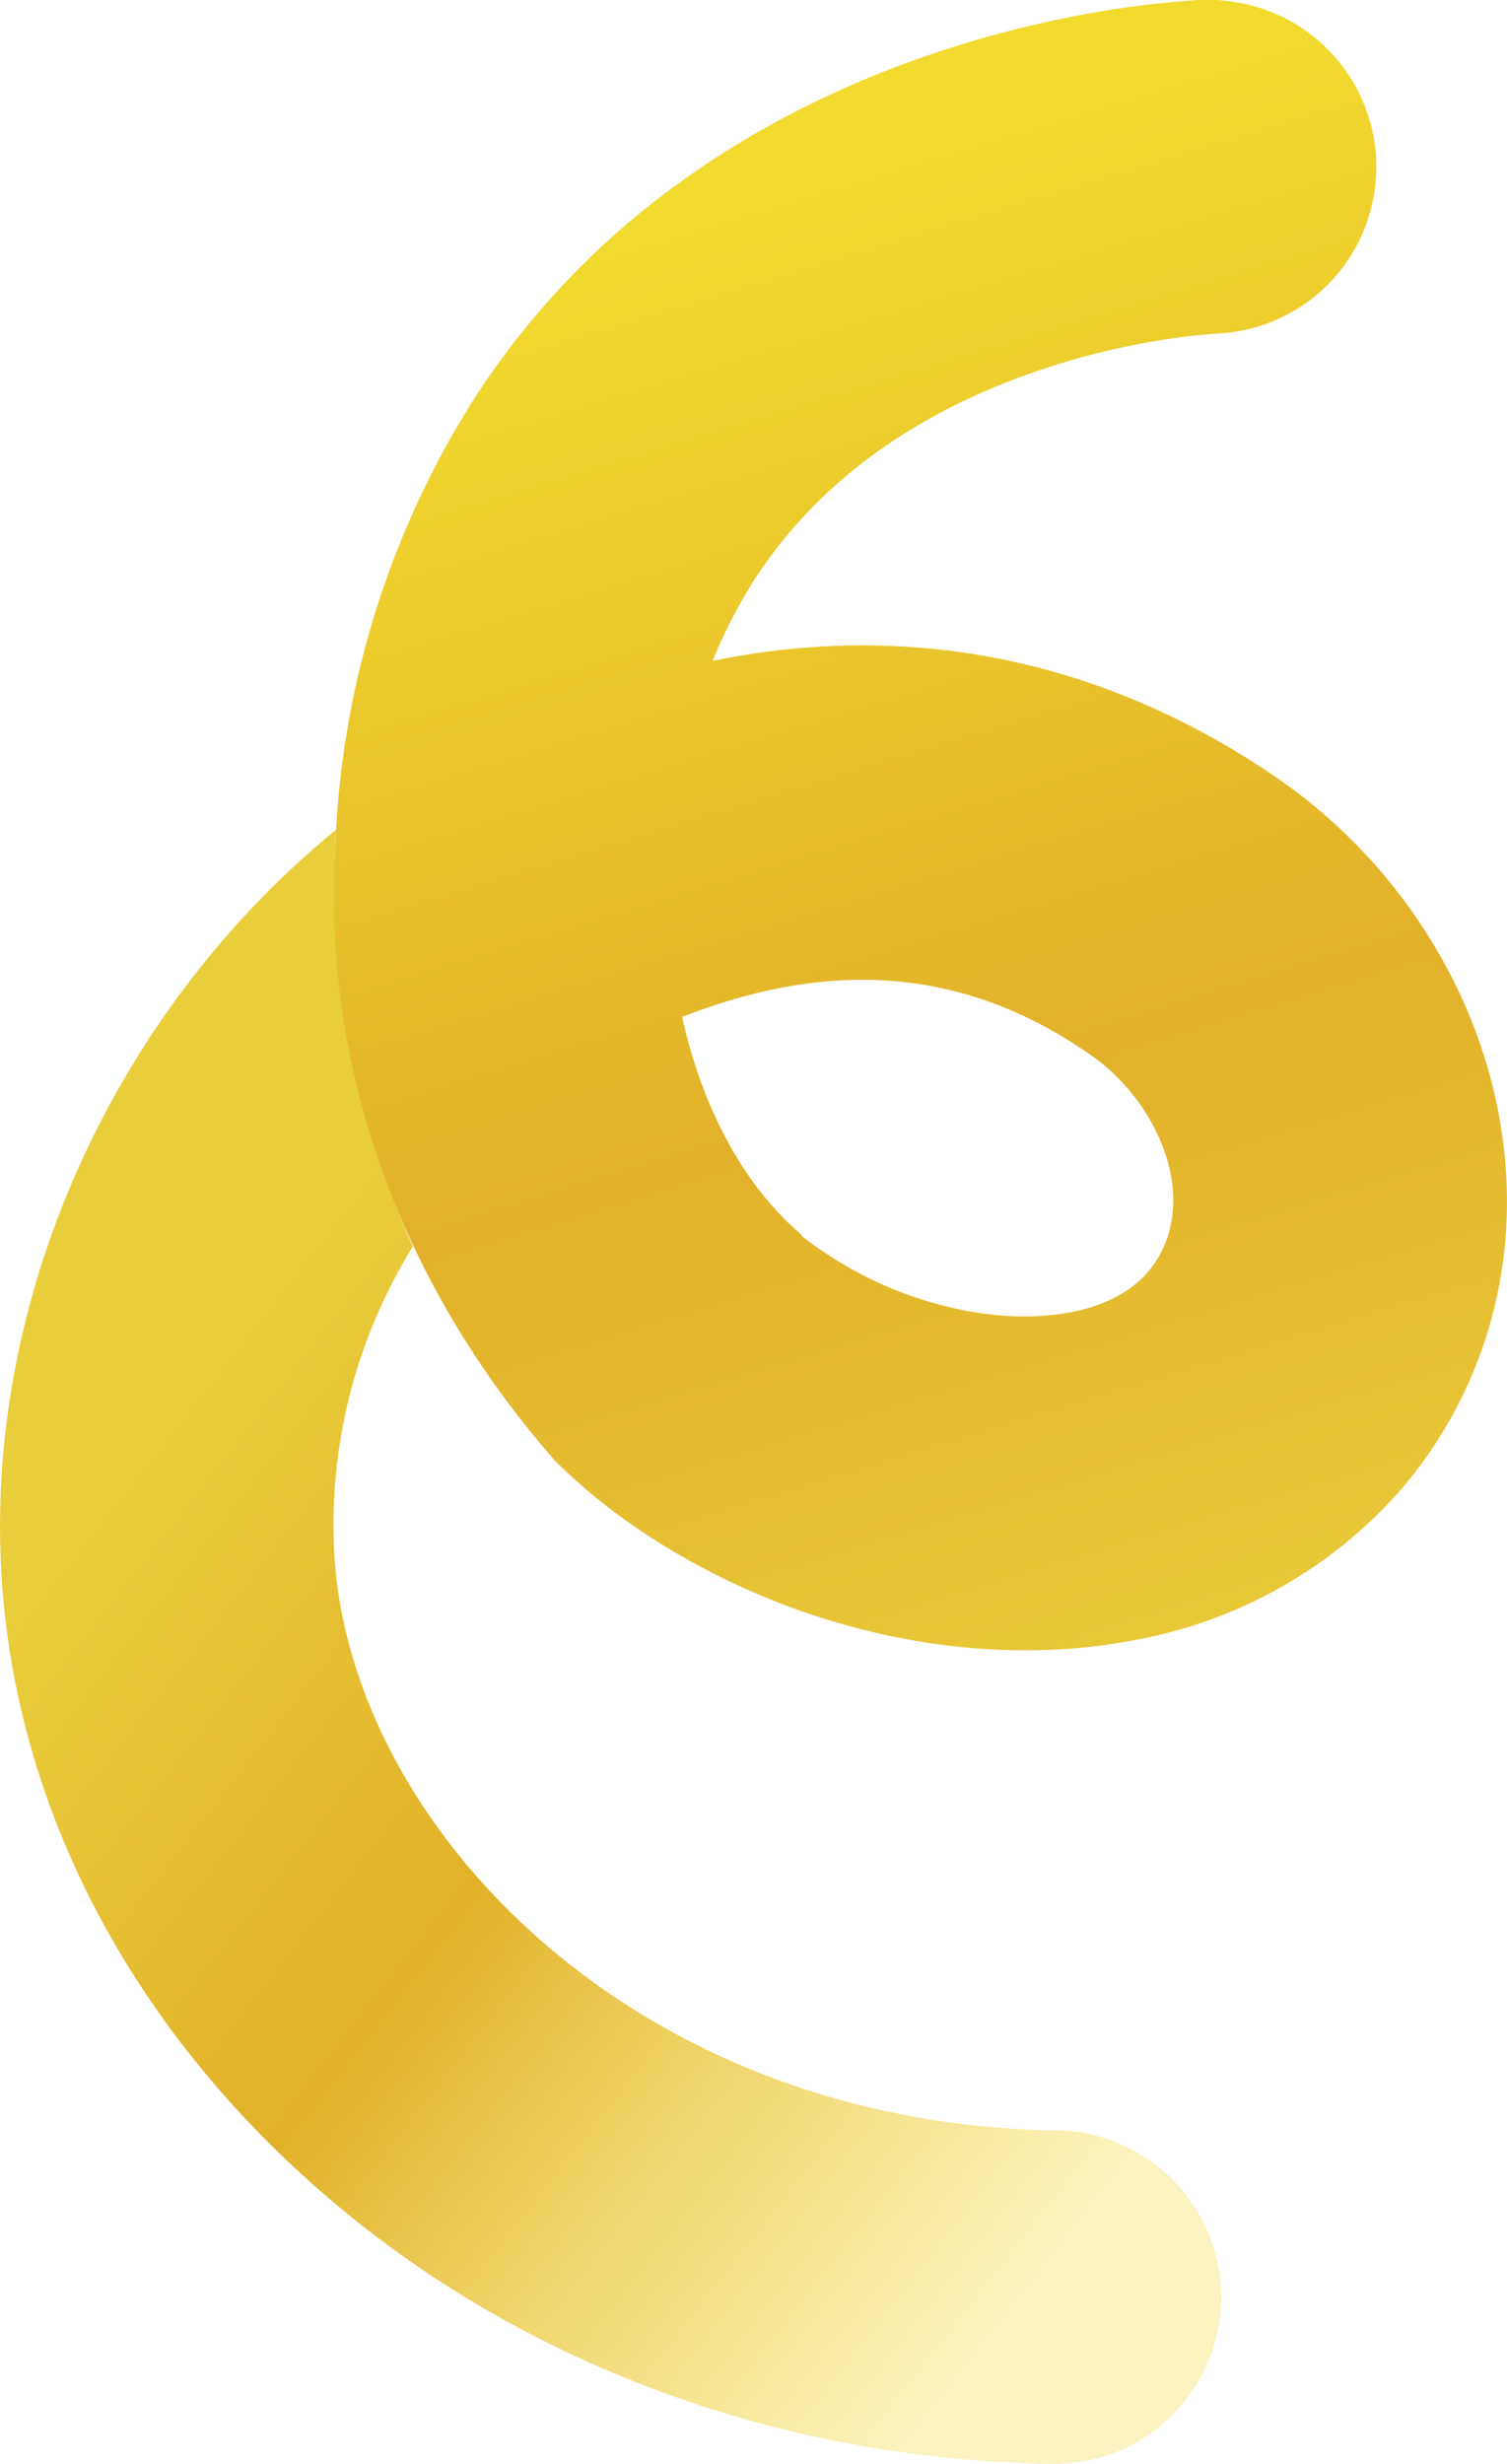 <?xml version="1.0" encoding="UTF-8"?> <svg xmlns="http://www.w3.org/2000/svg" xmlns:xlink="http://www.w3.org/1999/xlink" viewBox="0 0 153.69 251.18"> <defs> <style>.cls-1{fill:url(#Безымянный_градиент_20);}.cls-2{fill:url(#Безымянный_градиент_18);}</style> <linearGradient id="Безымянный_градиент_20" x1="19.36" y1="143.07" x2="117.41" y2="219.59" gradientUnits="userSpaceOnUse"> <stop offset="0" stop-color="#eacd3b"></stop> <stop offset="0.43" stop-color="#e2b129"></stop> <stop offset="1" stop-color="#f2da2f" stop-opacity="0.3"></stop> </linearGradient> <linearGradient id="Безымянный_градиент_18" x1="123.03" y1="176.95" x2="75.05" y2="19.23" gradientUnits="userSpaceOnUse"> <stop offset="0" stop-color="#eacd3b"></stop> <stop offset="0.43" stop-color="#e2b129"></stop> <stop offset="1" stop-color="#f2da2f"></stop> </linearGradient> </defs> <g id="City"> <path class="cls-1" d="M107.67,217.19c-43.12-.72-71.75-30.9-73.56-58.45a53.87,53.87,0,0,1,8-31.67,90.88,90.88,0,0,1-7.83-31.64,81.84,81.84,0,0,1,0-10.85C11.92,102.83-1.72,132,.18,161,1.73,184.64,13.56,207,33.47,224.05s46.1,26.67,73.63,27.13h.29a17,17,0,0,0,.28-34Z"></path> <path class="cls-2" d="M151.76,109a52.94,52.94,0,0,0-2.66-7.21,55.15,55.15,0,0,0-18.18-22c-11.86-8.35-29.48-16.17-52-13.44-1.72.21-3.47.48-5.25.83l-1,.19A51.29,51.29,0,0,1,77,59c7.2-11.1,18-17.29,27.47-20.72a76.43,76.43,0,0,1,16.27-3.94c1.73-.22,3-.31,3.48-.34A17,17,0,0,0,126.53.32s0,0,0,0A17,17,0,0,0,122.27,0c-.89.05-2.16.15-3.77.32h-.09c-9.57,1-30.54,4.79-49.27,18.42a81.64,81.64,0,0,0-20.65,21.7A91.34,91.34,0,0,0,34.27,84.72l0,.41a82.83,82.83,0,0,0-.05,11.47c1.24,19,9.08,37.13,22.41,52.35a59.6,59.6,0,0,0,8.77,7.14c15.34,10.26,34.37,14.36,50.88,11A47.36,47.36,0,0,0,142,152.83a43,43,0,0,0,4.35-5.6C153.67,136,155.59,122.44,151.76,109Zm-70,16.9c-6.07-5.17-10.2-13.18-12.2-22.27l.14,0c15.54-6.08,29.19-4.76,41.65,4,6.69,4.7,10.9,14.28,6.5,21-1.69,2.58-4.52,4.3-8.43,5.1-7.57,1.55-17.45-.78-25.17-5.94A27.75,27.75,0,0,1,81.78,126,0,0,0,0,1,81.77,125.94Z"></path> </g> </svg> 